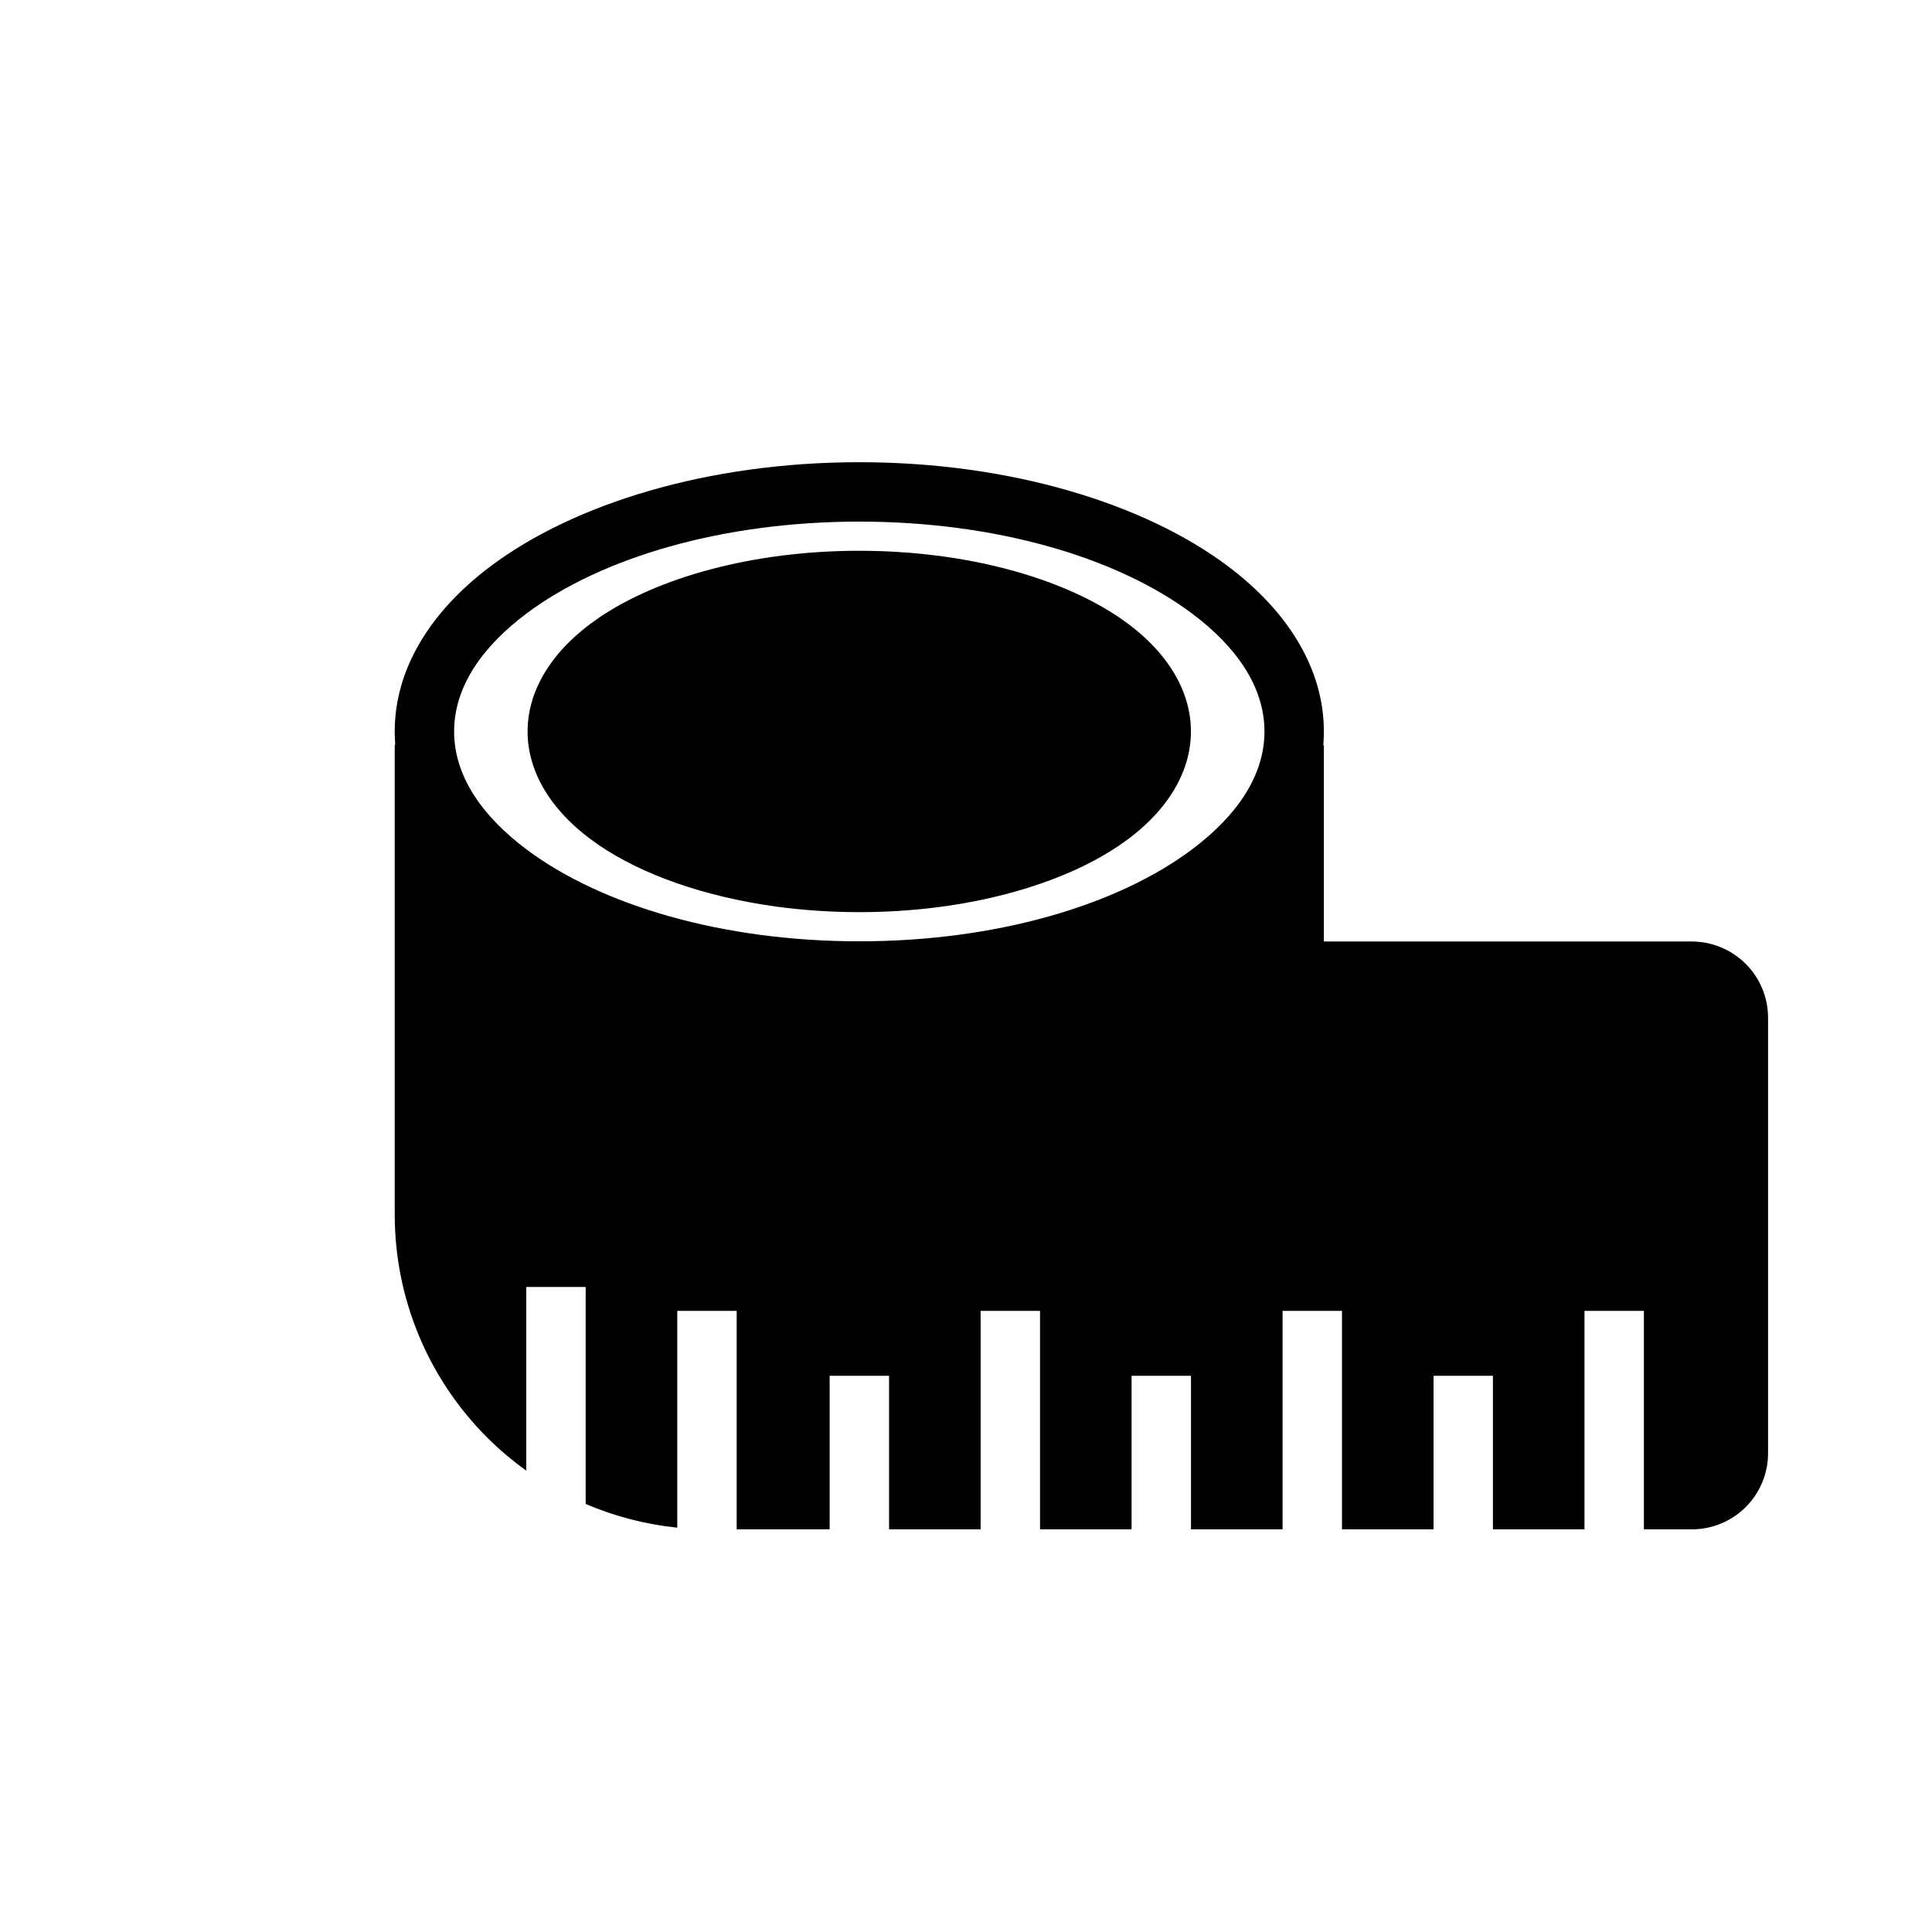 <?xml version="1.0" encoding="UTF-8"?>
<!-- Uploaded to: SVG Repo, www.svgrepo.com, Generator: SVG Repo Mixer Tools -->
<svg fill="#000000" width="800px" height="800px" version="1.1" viewBox="144 144 512 512" xmlns="http://www.w3.org/2000/svg">
 <g fill-rule="evenodd">
  <path d="m371.72 266.49c-40.133 0-75.664 11.004-97.723 27.582-16.246 12.203-25.395 27.504-25.395 43.785 0 16.262 9.148 31.566 25.395 43.77 22.059 16.578 57.59 27.582 97.723 27.582 40.133 0 75.664-11.004 97.723-27.582 16.23-12.203 25.395-27.504 25.395-43.77 0-16.281-9.164-31.582-25.395-43.785-22.059-16.578-57.59-27.582-97.723-27.582zm0 15.742c36.195 0 68.375 9.477 88.262 24.418 11.746 8.816 19.113 19.43 19.113 31.203 0 11.762-7.367 22.371-19.113 31.188-19.883 14.941-52.066 24.418-88.262 24.418-36.195 0-68.375-9.477-88.277-24.418-11.73-8.816-19.098-19.43-19.098-31.188 0-11.777 7.367-22.387 19.098-31.203 19.902-14.941 52.082-24.418 88.277-24.418z"/>
  <path d="m371.72 289.96c-28.34 0-53.434 7.133-69.008 17.758-12.234 8.344-18.895 19.004-18.895 30.133 0 11.117 6.66 21.773 18.895 30.117 11.383 7.762 27.867 13.664 46.965 16.281 7.039 0.961 14.422 1.48 22.043 1.48 28.34 0 53.418-7.133 69.008-17.758 12.234-8.344 18.879-19.004 18.879-30.117 0-11.133-6.644-21.789-18.879-30.133-15.586-10.629-40.668-17.758-69.008-17.758z"/>
  <path d="m447.23 382.13v19.254h47.609v-60c-12.973 17.918-28.465 32.07-47.609 40.746z"/>
  <path d="m371.72 313.99c-17.602 0-32.762 4.441-40.352 10.281-5.148 3.969-7.527 8.801-7.527 13.586 0 4.769 2.379 9.605 7.527 13.57 7.59 5.84 22.75 10.281 40.352 10.281 17.586 0 32.762-4.441 40.336-10.281 5.164-3.969 7.543-8.801 7.543-13.57 0-4.785-2.379-9.621-7.543-13.586-7.574-5.84-22.75-10.281-40.336-10.281zm31.898 23.867c-0.094-0.141-0.219-0.285-0.332-0.395-0.789-0.77-1.828-1.48-3.055-2.141-6.422-3.496-16.832-5.59-28.512-5.59-11.684 0-22.09 2.094-28.512 5.59-1.227 0.66-2.266 1.371-3.055 2.141-0.109 0.109-0.234 0.25-0.348 0.395 0.109 0.125 0.234 0.285 0.348 0.379 0.789 0.77 1.828 1.48 3.055 2.141 6.422 3.496 16.832 5.59 28.512 5.59 11.684 0 22.09-2.094 28.512-5.59 1.227-0.66 2.266-1.371 3.055-2.141 0.109-0.094 0.234-0.25 0.332-0.379z"/>
  <path d="m283.45 533.71c-3.684-2.629-7.18-5.59-10.422-8.832-15.633-15.648-24.418-36.855-24.418-58.961v-124.54h15.742c7.367 43.691 49.168 55.512 107.38 52.129h220.61c5.352 0 10.5 2.141 14.297 5.934 3.793 3.777 5.918 8.926 5.918 14.297v115.37c0 5.352-2.125 10.484-5.902 14.266-3.793 3.793-8.926 5.918-14.281 5.918h-12.723v-57.891h-15.742v57.891h-24.262v-40.699h-15.742v40.699h-24.262v-57.891h-15.742v57.891h-24.277v-40.699h-15.742v40.699h-24.262v-57.891h-15.742v57.891h-24.262v-40.699h-15.742v40.699h-24.641v-57.891h-15.742v57.449c-8.406-0.867-16.578-2.992-24.277-6.281v-57.512h-15.742v48.648z"/>
 </g>
</svg>
